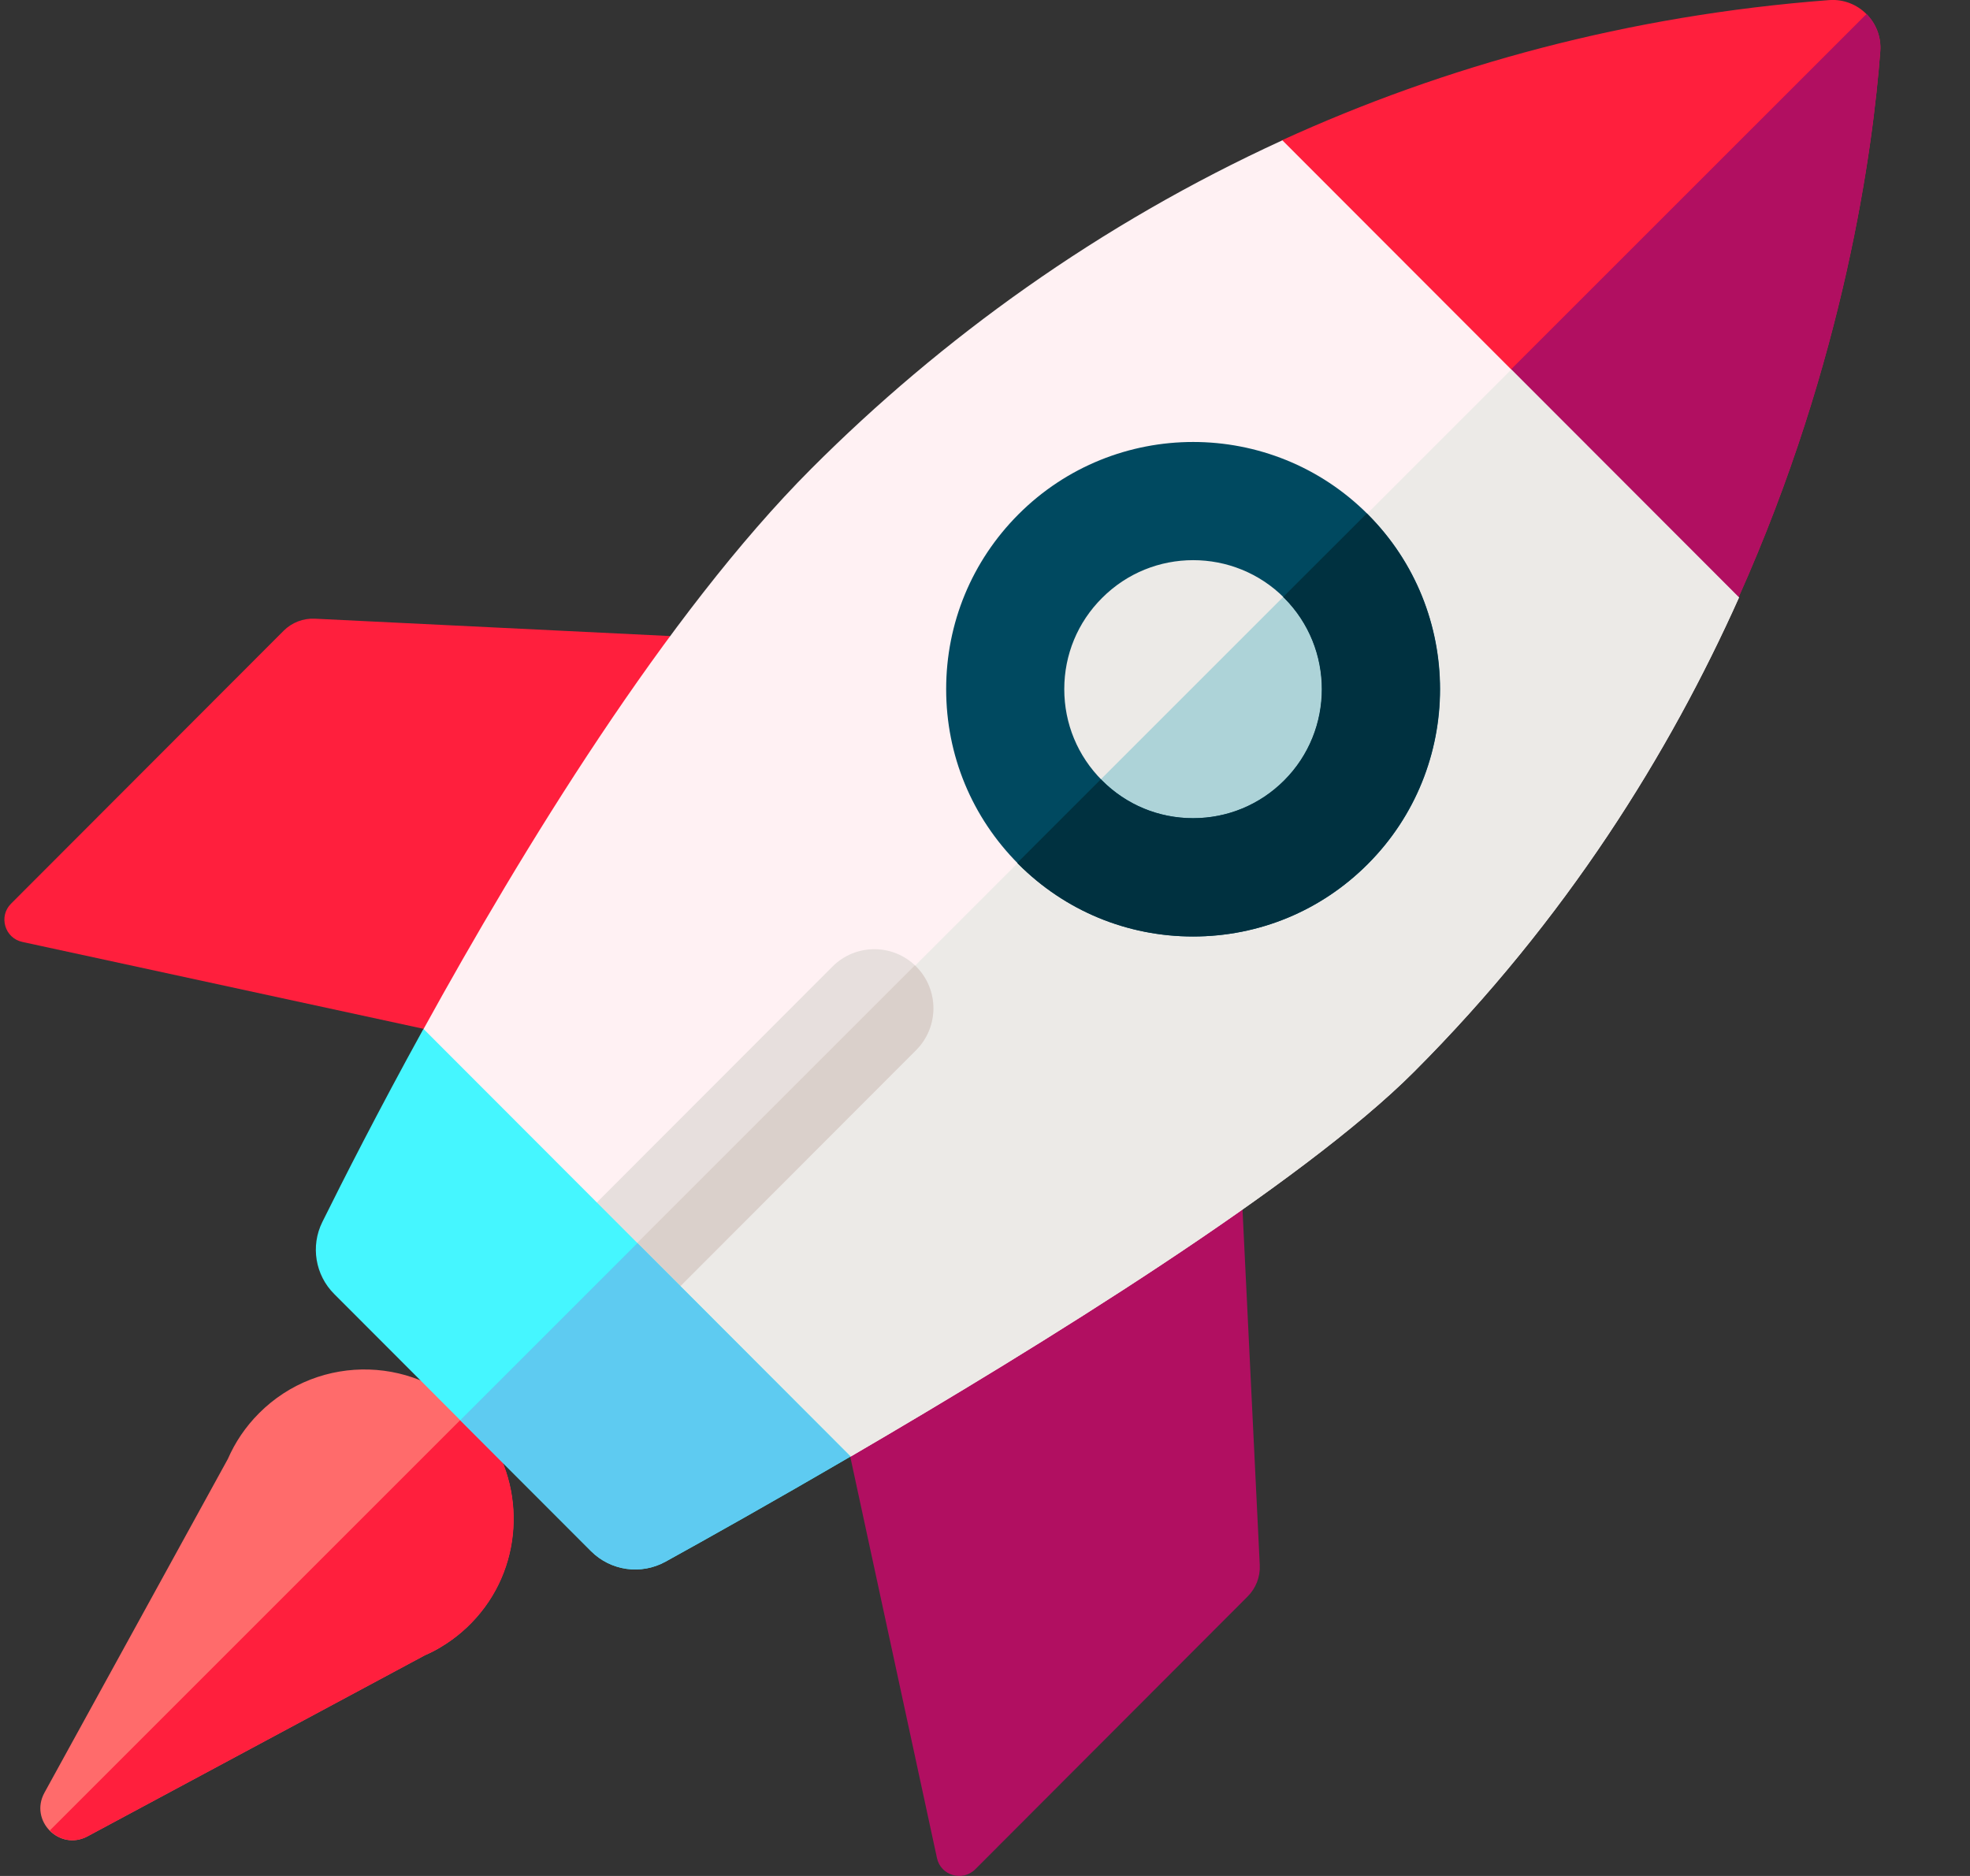 <svg width="21" height="20" viewBox="0 0 21 20" fill="none" xmlns="http://www.w3.org/2000/svg">
<rect x="0" y="0" width="21" height="20" fill="#333333" stroke="none"/>
<path d="M19.498 0.001C17.355 0.164 15.402 0.701 13.664 1.496L14.429 5.332L18.531 6.37C19.668 3.83 19.965 1.571 20.043 0.547C20.066 0.237 19.808 -0.022 19.498 0.001Z" fill="#FF1F3D"/>
<path d="M18.533 6.37C19.67 3.83 19.967 1.571 20.044 0.547C20.056 0.392 19.997 0.25 19.897 0.149L14.656 5.389L18.533 6.37Z" fill="#B10F61"/>
<path d="M9.063 15.527L9.988 19.809C10.028 19.996 10.26 20.064 10.396 19.929L13.3 17.02C13.388 16.932 13.435 16.811 13.429 16.686L13.245 12.896L10.032 12.136C9.78 12.077 9.531 12.247 9.494 12.503L9.062 15.528" fill="#B10F61"/>
<path d="M4.513 10.969L7.268 10.098C7.475 10.032 7.604 9.825 7.571 9.61L7.142 6.781L3.356 6.596C3.232 6.59 3.111 6.637 3.023 6.725L0.118 9.634C-0.018 9.769 0.051 10.002 0.238 10.042L4.513 10.968" fill="#FF1F3D"/>
<path d="M8.65 4.995C7.101 6.546 5.557 9.077 4.516 10.969L5.744 14.343L9.069 15.528C11.107 14.339 13.879 12.623 15.073 11.427C16.699 9.799 17.797 8.025 18.537 6.37L13.67 1.496C11.715 2.391 10.031 3.612 8.65 4.995Z" fill="#FFF1F3"/>
<path d="M5.744 14.343L9.069 15.528C11.108 14.339 13.879 12.623 15.073 11.427C16.7 9.799 17.797 8.025 18.538 6.37L16.11 3.94L5.734 14.316L5.744 14.343Z" fill="#ECEAE7"/>
<path d="M4.699 17.559L4.699 17.559C4.855 17.466 5 17.343 5.123 17.19C5.606 16.593 5.588 15.72 5.081 15.143C4.469 14.446 3.407 14.42 2.762 15.066C2.617 15.211 2.506 15.377 2.429 15.554L2.429 15.554L0.474 19.112C0.31 19.41 0.634 19.738 0.933 19.577L4.528 17.647C4.586 17.622 4.643 17.593 4.698 17.56L4.699 17.559Z" fill="#FF6B6B"/>
<path d="M9.766 10.304C9.52 10.058 9.121 10.058 8.875 10.304L5.773 13.41L6.664 14.302L9.766 11.195C10.012 10.949 10.012 10.55 9.766 10.304Z" fill="#E7DFDD"/>
<path d="M12.722 9.353C13.829 9.353 14.726 8.455 14.726 7.347C14.726 6.239 13.829 5.341 12.722 5.341C11.616 5.341 10.719 6.239 10.719 7.347C10.719 8.455 11.616 9.353 12.722 9.353Z" fill="#ECEAE7"/>
<path d="M0.935 19.577L4.531 17.647C4.589 17.622 4.645 17.593 4.7 17.56L4.701 17.559L4.701 17.559C4.858 17.466 5.002 17.343 5.126 17.19C5.609 16.593 5.59 15.72 5.083 15.143C5.055 15.111 5.026 15.081 4.995 15.051L0.531 19.515C0.629 19.615 0.785 19.658 0.935 19.577Z" fill="#FF1F3D"/>
<path d="M6.663 14.302L9.765 11.196C10.011 10.949 10.011 10.55 9.765 10.304C9.761 10.3 9.756 10.296 9.752 10.292L6.203 13.841L6.663 14.302Z" fill="#DAD0CB"/>
<path d="M11.3 8.766C12.083 9.549 13.351 9.549 14.134 8.766C14.916 7.982 14.916 6.712 14.134 5.929C14.13 5.925 14.127 5.922 14.124 5.919L11.289 8.754C11.293 8.758 11.296 8.762 11.3 8.766Z" fill="#ADD3D8"/>
<path d="M12.719 9.984C12.016 9.984 11.354 9.71 10.857 9.212C10.36 8.714 10.086 8.052 10.086 7.347C10.086 6.643 10.36 5.981 10.857 5.483C11.884 4.455 13.554 4.455 14.581 5.483C15.608 6.511 15.608 8.184 14.581 9.212C14.084 9.71 13.422 9.984 12.719 9.984ZM12.719 5.972C12.367 5.972 12.016 6.106 11.748 6.375C11.488 6.634 11.345 6.98 11.345 7.347C11.345 7.715 11.488 8.06 11.748 8.32C12.007 8.58 12.352 8.723 12.719 8.723C13.086 8.723 13.431 8.58 13.691 8.32C14.226 7.784 14.226 6.911 13.691 6.375C13.423 6.106 13.071 5.972 12.719 5.972Z" fill="#004960"/>
<path d="M13.689 6.375C14.224 6.911 14.224 7.784 13.689 8.32C13.429 8.58 13.084 8.723 12.717 8.723C12.35 8.723 12.005 8.58 11.746 8.32C11.742 8.316 11.739 8.312 11.735 8.308L10.844 9.199C10.848 9.203 10.851 9.208 10.855 9.212C11.353 9.71 12.014 9.984 12.717 9.984C13.421 9.984 14.082 9.71 14.579 9.212C15.606 8.184 15.606 6.511 14.579 5.483C14.576 5.48 14.573 5.477 14.57 5.474L13.678 6.365C13.682 6.368 13.685 6.371 13.689 6.375Z" fill="#003140"/>
<path d="M3.436 13.028C3.309 13.284 3.36 13.594 3.563 13.796L6.3 16.537C6.51 16.747 6.833 16.793 7.094 16.649C7.524 16.412 8.234 16.014 9.067 15.528L4.514 10.969C4.03 11.847 3.654 12.588 3.436 13.028Z" fill="#45F6FF"/>
<path d="M6.3 16.537C6.51 16.747 6.833 16.793 7.094 16.65C7.524 16.412 8.234 16.014 9.067 15.528L6.795 13.253L4.906 15.142L6.3 16.537Z" fill="#5ECBF1"/>
</svg>

